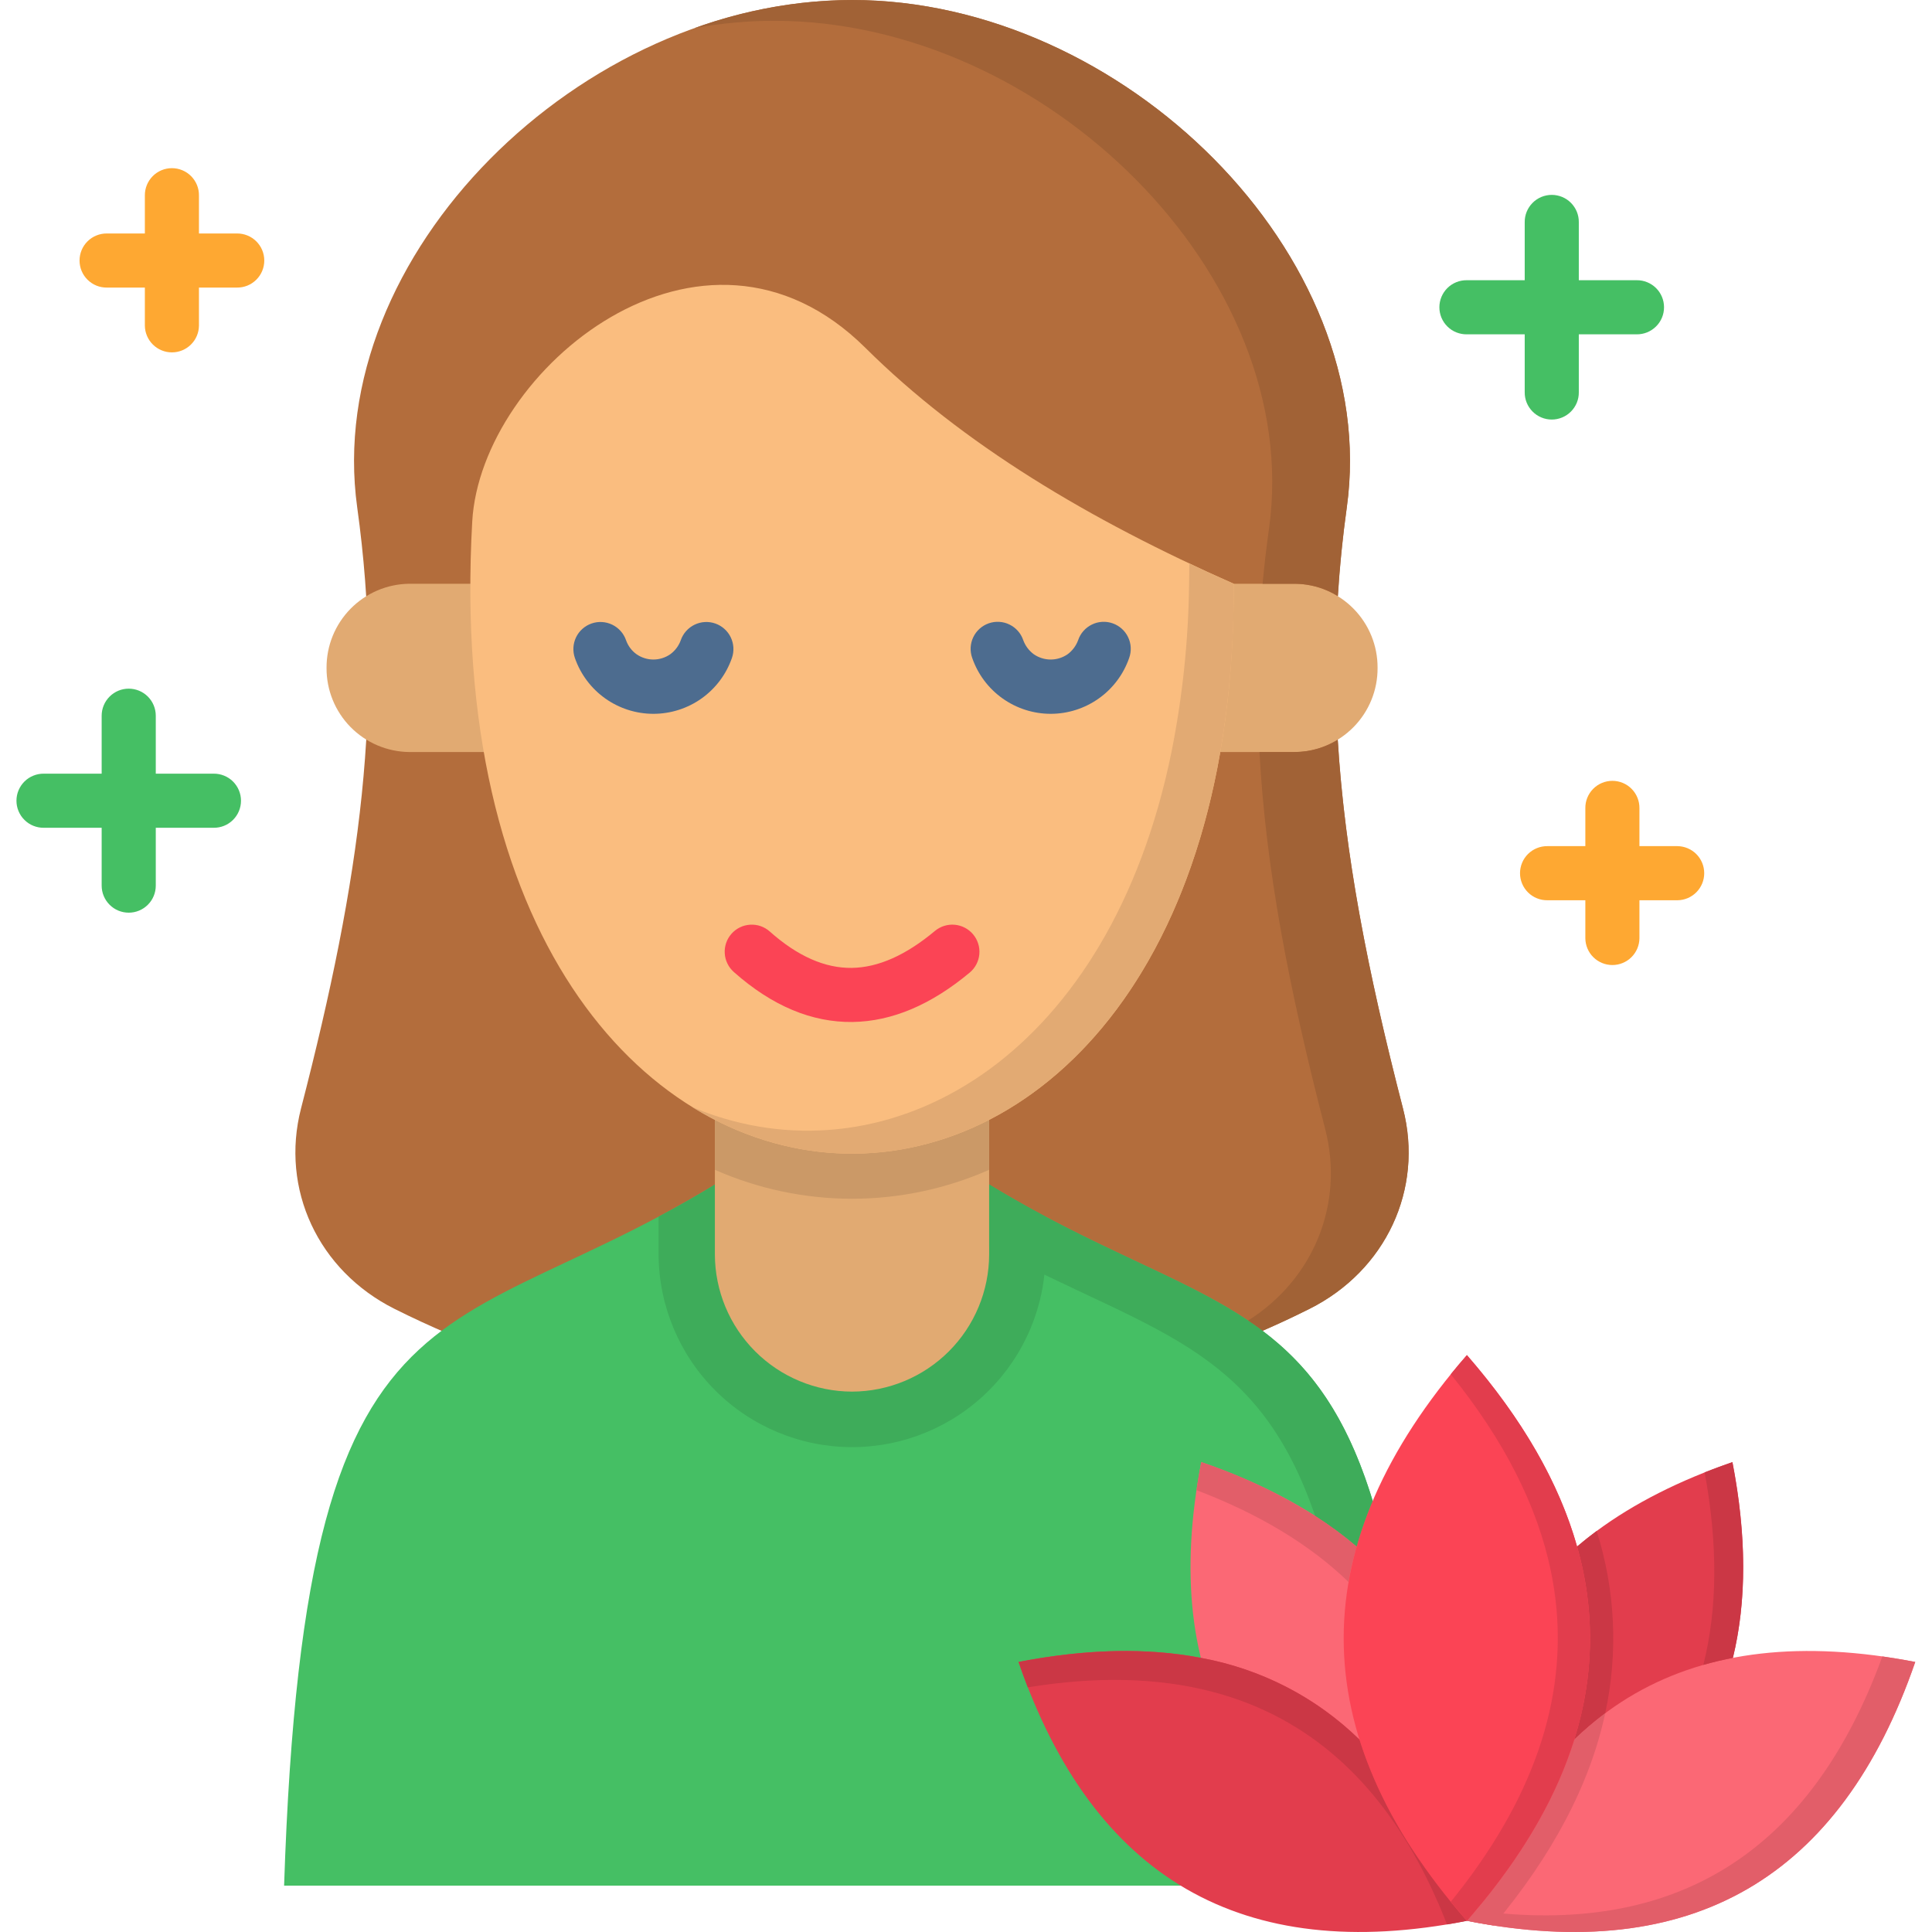 <?xml version="1.0" encoding="UTF-8"?> <svg xmlns="http://www.w3.org/2000/svg" width="100" height="100" viewBox="0 0 100 100" fill="none"><g clip-path="url(#clip0_2052_6482)"><path fill-rule="evenodd" clip-rule="evenodd" d="M20.425 67.749C35.015 75.058 53.184 75.058 67.773 67.749C71.729 65.769 73.699 61.551 72.617 57.373C69.52 45.379 68.302 36.396 69.708 26.264C71.525 13.195 58.102 0 44.099 0C30.096 0 16.679 13.195 18.489 26.264C19.896 36.396 18.683 45.379 15.581 57.373C14.505 61.551 16.469 65.769 20.424 67.749H20.425Z" fill="#B36D3C"></path><path fill-rule="evenodd" clip-rule="evenodd" d="M21.177 30.215H67.028C68.171 30.23 69.262 30.696 70.063 31.511C70.864 32.327 71.31 33.426 71.303 34.569C71.311 35.713 70.865 36.813 70.064 37.629C69.263 38.445 68.172 38.911 67.028 38.925H21.177C20.034 38.911 18.942 38.445 18.141 37.629C17.34 36.813 16.895 35.713 16.902 34.569C16.896 33.426 17.342 32.327 18.143 31.511C18.944 30.696 20.034 30.23 21.177 30.215Z" fill="#E1AA72"></path><path fill-rule="evenodd" clip-rule="evenodd" d="M73.495 97.6C72.362 63.235 64.421 70.721 48.329 59.433H39.876C23.779 70.721 15.838 63.235 14.705 97.6H73.495Z" fill="#45BF64"></path><path fill-rule="evenodd" clip-rule="evenodd" d="M54.119 62.974V64.932C54.107 67.58 53.047 70.116 51.17 71.985C49.293 73.854 46.752 74.903 44.103 74.903C41.455 74.903 38.914 73.854 37.037 71.985C35.16 70.116 34.1 67.58 34.088 64.932V62.974C36.089 61.913 38.022 60.731 39.877 59.433H48.33C50.184 60.732 52.118 61.915 54.119 62.974Z" fill="#3EAC5A"></path><path fill-rule="evenodd" clip-rule="evenodd" d="M37.002 49.614H51.198V64.932C51.193 66.813 50.444 68.615 49.114 69.945C47.784 71.275 45.981 72.025 44.1 72.03C42.219 72.025 40.417 71.275 39.087 69.945C37.757 68.615 37.007 66.813 37.002 64.932V49.614Z" fill="#E1AA72"></path><path fill-rule="evenodd" clip-rule="evenodd" d="M51.198 60.549C48.962 61.536 46.545 62.047 44.1 62.047C41.656 62.047 39.238 61.536 37.002 60.549V49.614H51.198V60.549Z" fill="#CB9967"></path><path fill-rule="evenodd" clip-rule="evenodd" d="M44.794 18.005C49.798 22.974 56.367 26.902 63.857 30.215C64.01 70.59 22.047 69.514 24.443 26.992C24.889 19.149 36.347 9.62 44.794 18.005Z" fill="#FABD7F"></path><path d="M55.804 33.135C55.863 32.96 55.956 32.798 56.078 32.66C56.201 32.521 56.349 32.408 56.515 32.327C56.681 32.245 56.861 32.198 57.046 32.187C57.23 32.176 57.415 32.202 57.59 32.263C57.764 32.324 57.925 32.419 58.062 32.542C58.2 32.665 58.312 32.815 58.391 32.982C58.471 33.148 58.517 33.329 58.526 33.514C58.535 33.698 58.508 33.883 58.445 34.057C58.152 34.901 57.604 35.633 56.876 36.15C56.148 36.668 55.277 36.947 54.384 36.947C53.49 36.947 52.619 36.668 51.891 36.15C51.163 35.633 50.615 34.901 50.322 34.057C50.26 33.883 50.232 33.698 50.241 33.514C50.251 33.329 50.296 33.148 50.376 32.982C50.455 32.815 50.567 32.665 50.705 32.542C50.842 32.419 51.003 32.324 51.177 32.263C51.352 32.202 51.537 32.176 51.721 32.187C51.906 32.198 52.086 32.245 52.252 32.327C52.418 32.408 52.566 32.521 52.689 32.66C52.811 32.798 52.904 32.96 52.963 33.135C53.071 33.429 53.263 33.685 53.516 33.869C53.772 34.043 54.075 34.137 54.384 34.137C54.694 34.137 54.996 34.043 55.252 33.869C55.505 33.684 55.697 33.429 55.804 33.135H55.804ZM35.237 33.135C35.36 32.784 35.616 32.496 35.951 32.334C36.286 32.172 36.671 32.15 37.022 32.272C37.373 32.395 37.661 32.651 37.823 32.986C37.984 33.321 38.007 33.706 37.884 34.057C37.591 34.901 37.042 35.633 36.314 36.151C35.585 36.669 34.714 36.947 33.82 36.947C32.926 36.947 32.055 36.669 31.326 36.151C30.598 35.633 30.049 34.901 29.756 34.057C29.634 33.706 29.656 33.321 29.817 32.986C29.979 32.651 30.267 32.395 30.618 32.272C30.969 32.15 31.355 32.172 31.689 32.334C32.024 32.496 32.281 32.784 32.403 33.135C32.506 33.431 32.699 33.688 32.955 33.869C33.21 34.043 33.511 34.137 33.82 34.137C34.129 34.137 34.431 34.043 34.685 33.869C34.94 33.686 35.132 33.43 35.238 33.135H35.237Z" fill="#4D6C8F"></path><path d="M37.987 50.314C37.848 50.192 37.735 50.045 37.654 49.879C37.572 49.714 37.524 49.534 37.513 49.35C37.501 49.166 37.526 48.981 37.585 48.806C37.645 48.632 37.739 48.471 37.861 48.333C37.983 48.195 38.131 48.082 38.297 48.001C38.463 47.92 38.643 47.873 38.827 47.862C39.011 47.851 39.196 47.876 39.37 47.936C39.544 47.997 39.705 48.091 39.843 48.214C41.294 49.506 42.712 50.115 44.083 50.098C45.472 50.081 46.907 49.426 48.392 48.185C48.678 47.947 49.047 47.831 49.418 47.865C49.789 47.899 50.132 48.078 50.37 48.364C50.609 48.651 50.724 49.02 50.69 49.391C50.657 49.761 50.477 50.104 50.191 50.342C48.21 51.993 46.189 52.87 44.117 52.898C42.033 52.921 39.984 52.084 37.986 50.314H37.987Z" fill="#FB4455"></path><path d="M81.719 20.299C81.722 20.484 81.687 20.668 81.618 20.84C81.548 21.011 81.445 21.168 81.315 21.299C81.185 21.431 81.03 21.536 80.859 21.607C80.688 21.679 80.504 21.716 80.319 21.716C80.134 21.716 79.95 21.679 79.779 21.607C79.608 21.536 79.453 21.431 79.323 21.299C79.193 21.168 79.09 21.011 79.02 20.84C78.951 20.668 78.916 20.484 78.919 20.299V17.305H75.919C75.734 17.307 75.55 17.272 75.378 17.203C75.206 17.134 75.05 17.031 74.918 16.9C74.786 16.77 74.682 16.615 74.61 16.444C74.539 16.273 74.502 16.09 74.502 15.904C74.502 15.719 74.539 15.536 74.61 15.365C74.682 15.194 74.786 15.039 74.918 14.908C75.05 14.778 75.206 14.675 75.378 14.606C75.55 14.537 75.734 14.502 75.919 14.504H78.919V11.504C78.916 11.319 78.951 11.135 79.02 10.963C79.09 10.791 79.193 10.635 79.323 10.503C79.453 10.371 79.608 10.267 79.779 10.195C79.95 10.124 80.134 10.087 80.319 10.087C80.504 10.087 80.688 10.124 80.859 10.195C81.03 10.267 81.185 10.371 81.315 10.503C81.445 10.635 81.548 10.791 81.618 10.963C81.687 11.135 81.722 11.319 81.719 11.504V14.504H84.713C84.899 14.502 85.083 14.536 85.254 14.606C85.426 14.675 85.582 14.778 85.714 14.908C85.846 15.038 85.951 15.194 86.022 15.364C86.094 15.536 86.13 15.719 86.13 15.904C86.13 16.09 86.094 16.273 86.022 16.444C85.951 16.615 85.846 16.77 85.714 16.9C85.582 17.03 85.426 17.133 85.254 17.203C85.083 17.272 84.899 17.307 84.713 17.305H81.719V20.299Z" fill="#45BF64"></path><path d="M84.857 48.566C84.853 48.935 84.703 49.287 84.441 49.546C84.179 49.805 83.825 49.95 83.457 49.95C83.088 49.95 82.735 49.805 82.472 49.546C82.21 49.287 82.061 48.935 82.057 48.566V46.597H80.093C79.907 46.599 79.724 46.565 79.552 46.495C79.38 46.426 79.224 46.323 79.092 46.193C78.96 46.062 78.855 45.907 78.784 45.736C78.713 45.565 78.676 45.382 78.676 45.197C78.676 45.011 78.713 44.828 78.784 44.657C78.855 44.486 78.96 44.331 79.092 44.2C79.224 44.07 79.38 43.968 79.552 43.898C79.724 43.829 79.907 43.794 80.093 43.796H82.057V41.833C82.054 41.647 82.089 41.464 82.158 41.292C82.228 41.12 82.331 40.964 82.461 40.832C82.591 40.7 82.746 40.595 82.917 40.524C83.088 40.453 83.272 40.416 83.457 40.416C83.642 40.416 83.826 40.453 83.997 40.524C84.168 40.595 84.323 40.7 84.453 40.832C84.583 40.964 84.686 41.12 84.755 41.292C84.825 41.464 84.859 41.647 84.857 41.833V43.796H86.827C87.195 43.801 87.547 43.95 87.806 44.212C88.065 44.474 88.21 44.828 88.21 45.197C88.21 45.565 88.065 45.919 87.806 46.181C87.547 46.443 87.195 46.593 86.827 46.597H84.857V48.566Z" fill="#FEA832"></path><path d="M10.298 16.855C10.294 17.224 10.145 17.576 9.882 17.835C9.62 18.094 9.267 18.239 8.898 18.239C8.53 18.239 8.176 18.094 7.914 17.835C7.652 17.576 7.502 17.224 7.498 16.855V14.885H5.534C5.349 14.887 5.165 14.853 4.993 14.784C4.821 14.714 4.665 14.611 4.533 14.481C4.401 14.351 4.297 14.196 4.225 14.025C4.154 13.854 4.117 13.67 4.117 13.485C4.117 13.3 4.154 13.116 4.225 12.945C4.297 12.774 4.401 12.619 4.533 12.489C4.665 12.359 4.821 12.256 4.993 12.187C5.165 12.117 5.349 12.083 5.534 12.085H7.498V10.121C7.496 9.936 7.53 9.752 7.6 9.58C7.669 9.408 7.772 9.252 7.902 9.12C8.032 8.988 8.187 8.884 8.358 8.812C8.529 8.741 8.713 8.704 8.898 8.704C9.083 8.704 9.267 8.741 9.438 8.812C9.609 8.884 9.764 8.988 9.894 9.12C10.024 9.252 10.127 9.408 10.197 9.58C10.266 9.752 10.301 9.936 10.298 10.121V12.085H12.262C12.447 12.083 12.631 12.117 12.803 12.187C12.975 12.256 13.131 12.359 13.263 12.489C13.395 12.619 13.5 12.774 13.571 12.945C13.642 13.116 13.679 13.3 13.679 13.485C13.679 13.67 13.642 13.854 13.571 14.025C13.5 14.196 13.395 14.351 13.263 14.481C13.131 14.611 12.975 14.714 12.803 14.784C12.631 14.853 12.447 14.887 12.262 14.885H10.298V16.855Z" fill="#FEA832"></path><path d="M8.063 45.84C8.063 46.211 7.916 46.568 7.653 46.83C7.39 47.093 7.034 47.24 6.663 47.24C6.291 47.24 5.935 47.093 5.673 46.83C5.41 46.568 5.262 46.211 5.262 45.84V42.846H2.268C2.083 42.848 1.899 42.813 1.728 42.744C1.556 42.675 1.399 42.572 1.268 42.441C1.136 42.311 1.031 42.156 0.96 41.985C0.888 41.814 0.852 41.631 0.852 41.445C0.852 41.26 0.888 41.077 0.96 40.906C1.031 40.735 1.136 40.58 1.268 40.449C1.399 40.319 1.556 40.216 1.728 40.147C1.899 40.078 2.083 40.043 2.268 40.045H5.262V37.045C5.262 36.674 5.41 36.318 5.673 36.055C5.935 35.792 6.291 35.645 6.663 35.645C7.034 35.645 7.39 35.792 7.653 36.055C7.916 36.318 8.063 36.674 8.063 37.045V40.045H11.057C11.242 40.043 11.426 40.078 11.598 40.147C11.77 40.216 11.926 40.319 12.058 40.449C12.19 40.58 12.294 40.735 12.366 40.906C12.437 41.077 12.474 41.26 12.474 41.445C12.474 41.631 12.437 41.814 12.366 41.985C12.294 42.156 12.19 42.311 12.058 42.441C11.926 42.572 11.77 42.675 11.598 42.744C11.426 42.813 11.242 42.848 11.057 42.846H8.063V45.84Z" fill="#45BF64"></path><path fill-rule="evenodd" clip-rule="evenodd" d="M62.178 75.679C73.176 79.47 77.605 87.058 75.356 98.499C64.319 94.725 59.97 87.097 62.178 75.679Z" fill="#FB6875"></path><path fill-rule="evenodd" clip-rule="evenodd" d="M89.672 75.679C78.674 79.47 74.24 87.058 76.494 98.499C87.526 94.725 91.88 87.097 89.672 75.679Z" fill="#E23D4D"></path><path fill-rule="evenodd" clip-rule="evenodd" d="M99.133 86.022C87.521 83.773 79.763 88.202 75.926 99.421C87.561 101.709 95.274 97.207 99.133 86.022Z" fill="#FB6875"></path><path fill-rule="evenodd" clip-rule="evenodd" d="M52.719 86.022C64.331 83.773 72.09 88.202 75.926 99.421C64.291 101.709 56.572 97.207 52.719 86.022Z" fill="#E23D4D"></path><path fill-rule="evenodd" clip-rule="evenodd" d="M82.642 79.242C83.611 82.293 83.764 85.545 83.086 88.674C82.522 89.1 81.984 89.558 81.475 90.046C82.515 86.803 82.569 83.324 81.628 80.05C81.953 79.772 82.289 79.504 82.642 79.242Z" fill="#CB3745"></path><path fill-rule="evenodd" clip-rule="evenodd" d="M65.19 38.924C65.514 44.94 66.704 51.134 68.594 58.448C69.59 62.319 67.979 66.224 64.598 68.353C64.854 68.524 65.104 68.7 65.349 68.882C66.169 68.529 66.977 68.148 67.774 67.749C71.73 65.769 73.7 61.551 72.618 57.373C70.773 50.234 69.601 44.166 69.242 38.292C68.577 38.704 67.81 38.923 67.028 38.924H65.19Z" fill="#A16236"></path><path fill-rule="evenodd" clip-rule="evenodd" d="M65.35 30.215H67.03C67.815 30.215 68.584 30.436 69.25 30.852C69.341 29.344 69.495 27.818 69.711 26.265C71.526 13.195 58.104 0 44.101 0C41.322 0.014 38.567 0.505 35.955 1.452C37.315 1.204 38.694 1.078 40.076 1.076C54.079 1.076 67.496 14.276 65.686 27.345C65.549 28.313 65.441 29.269 65.35 30.214L65.35 30.215Z" fill="#A16236"></path><path fill-rule="evenodd" clip-rule="evenodd" d="M61.547 30.215C61.514 33.14 61.209 36.056 60.636 38.924C59.042 46.739 55.507 52.215 51.198 55.358C46.861 58.517 41.738 59.314 37.002 57.743C36.609 57.612 36.216 57.464 35.83 57.299C36.217 57.538 36.604 57.76 37.002 57.965C38.328 58.646 39.741 59.14 41.203 59.433C43.118 59.809 45.088 59.809 47.004 59.433C48.463 59.14 49.875 58.646 51.199 57.965C56.754 55.113 61.45 48.765 63.164 38.924C63.65 36.047 63.883 33.133 63.858 30.215C63.078 29.873 62.315 29.526 61.559 29.167C61.559 29.52 61.553 29.868 61.547 30.215H61.547Z" fill="#E2AA73"></path><path fill-rule="evenodd" clip-rule="evenodd" d="M62.116 70.157C64.667 71.927 66.642 74.273 68.07 78.462C68.823 78.942 69.542 79.472 70.222 80.05C70.448 79.246 70.726 78.456 71.053 77.687C69.698 73.254 67.809 70.737 65.35 68.881C65.105 68.699 64.855 68.522 64.599 68.352C61.172 66.041 56.726 64.68 51.199 61.31V64.521C55.605 66.889 59.225 68.153 62.117 70.156L62.116 70.157Z" fill="#3EAC5A"></path><path fill-rule="evenodd" clip-rule="evenodd" d="M97.431 85.737C93.737 95.875 86.741 100.286 76.381 98.886C76.233 99.068 76.079 99.245 75.926 99.421C87.561 101.709 95.274 97.207 99.133 86.022C98.558 85.913 97.989 85.817 97.431 85.737Z" fill="#E25E69"></path><path fill-rule="evenodd" clip-rule="evenodd" d="M88.232 76.208C88.921 79.942 88.898 83.264 88.164 86.175C88.659 86.033 89.171 85.913 89.695 85.811C90.412 82.851 90.403 79.474 89.667 75.679C89.177 75.85 88.699 76.026 88.232 76.208Z" fill="#CB3745"></path><path fill-rule="evenodd" clip-rule="evenodd" d="M61.928 77.13C65.166 78.36 67.791 79.944 69.8 81.883C69.907 81.265 70.048 80.653 70.222 80.05C69.541 79.472 68.823 78.942 68.07 78.462C66.225 77.302 64.246 76.367 62.178 75.679C62.081 76.168 62.002 76.652 61.928 77.13Z" fill="#E25E69"></path><path fill-rule="evenodd" clip-rule="evenodd" d="M53.197 87.337C56.732 86.761 59.893 86.832 62.68 87.547C67.303 88.737 70.894 91.71 73.456 96.467C73.74 96.991 74.008 97.537 74.264 98.106C74.486 98.59 74.697 99.091 74.896 99.609C75.237 99.552 75.579 99.489 75.926 99.421C75.636 99.091 75.357 98.767 75.09 98.436C75.081 98.422 75.072 98.409 75.061 98.397C74.475 97.674 73.938 96.955 73.45 96.24C72.122 94.34 71.084 92.252 70.371 90.047C68.117 87.847 65.256 86.372 62.157 85.811C59.362 85.277 56.216 85.347 52.719 86.022C52.872 86.472 53.032 86.91 53.197 87.337V87.337Z" fill="#CB3745"></path><path fill-rule="evenodd" clip-rule="evenodd" d="M83.087 88.674C82.296 92.351 80.368 96.015 77.303 99.666C76.848 99.592 76.393 99.512 75.926 99.421C78.652 96.296 80.502 93.171 81.476 90.046C81.984 89.556 82.522 89.098 83.087 88.674Z" fill="#E25E69"></path><path fill-rule="evenodd" clip-rule="evenodd" d="M75.925 70.14C67.449 79.897 67.398 89.659 75.925 99.421C84.447 89.659 84.402 79.897 75.925 70.14Z" fill="#FB4455"></path><path fill-rule="evenodd" clip-rule="evenodd" d="M75.09 71.131C77.845 74.535 79.573 77.935 80.276 81.331C81.346 86.54 79.996 91.748 76.228 96.956C75.984 97.298 75.722 97.64 75.454 97.981C75.443 97.998 75.426 98.015 75.415 98.032C75.317 98.157 75.216 98.283 75.108 98.413C75.101 98.42 75.095 98.428 75.091 98.436C75.358 98.766 75.638 99.091 75.927 99.421C76.081 99.245 76.235 99.068 76.383 98.886C76.525 98.721 76.656 98.561 76.793 98.397C79.053 95.613 80.616 92.829 81.483 90.046C82.522 86.802 82.573 83.323 81.631 80.05C80.698 76.743 78.797 73.439 75.928 70.14C75.638 70.47 75.359 70.8 75.092 71.13L75.09 71.131Z" fill="#E23D4D"></path></g><defs><clipPath id="clip0_2052_6482"><rect width="100" height="100" fill="white"></rect></clipPath></defs></svg> 